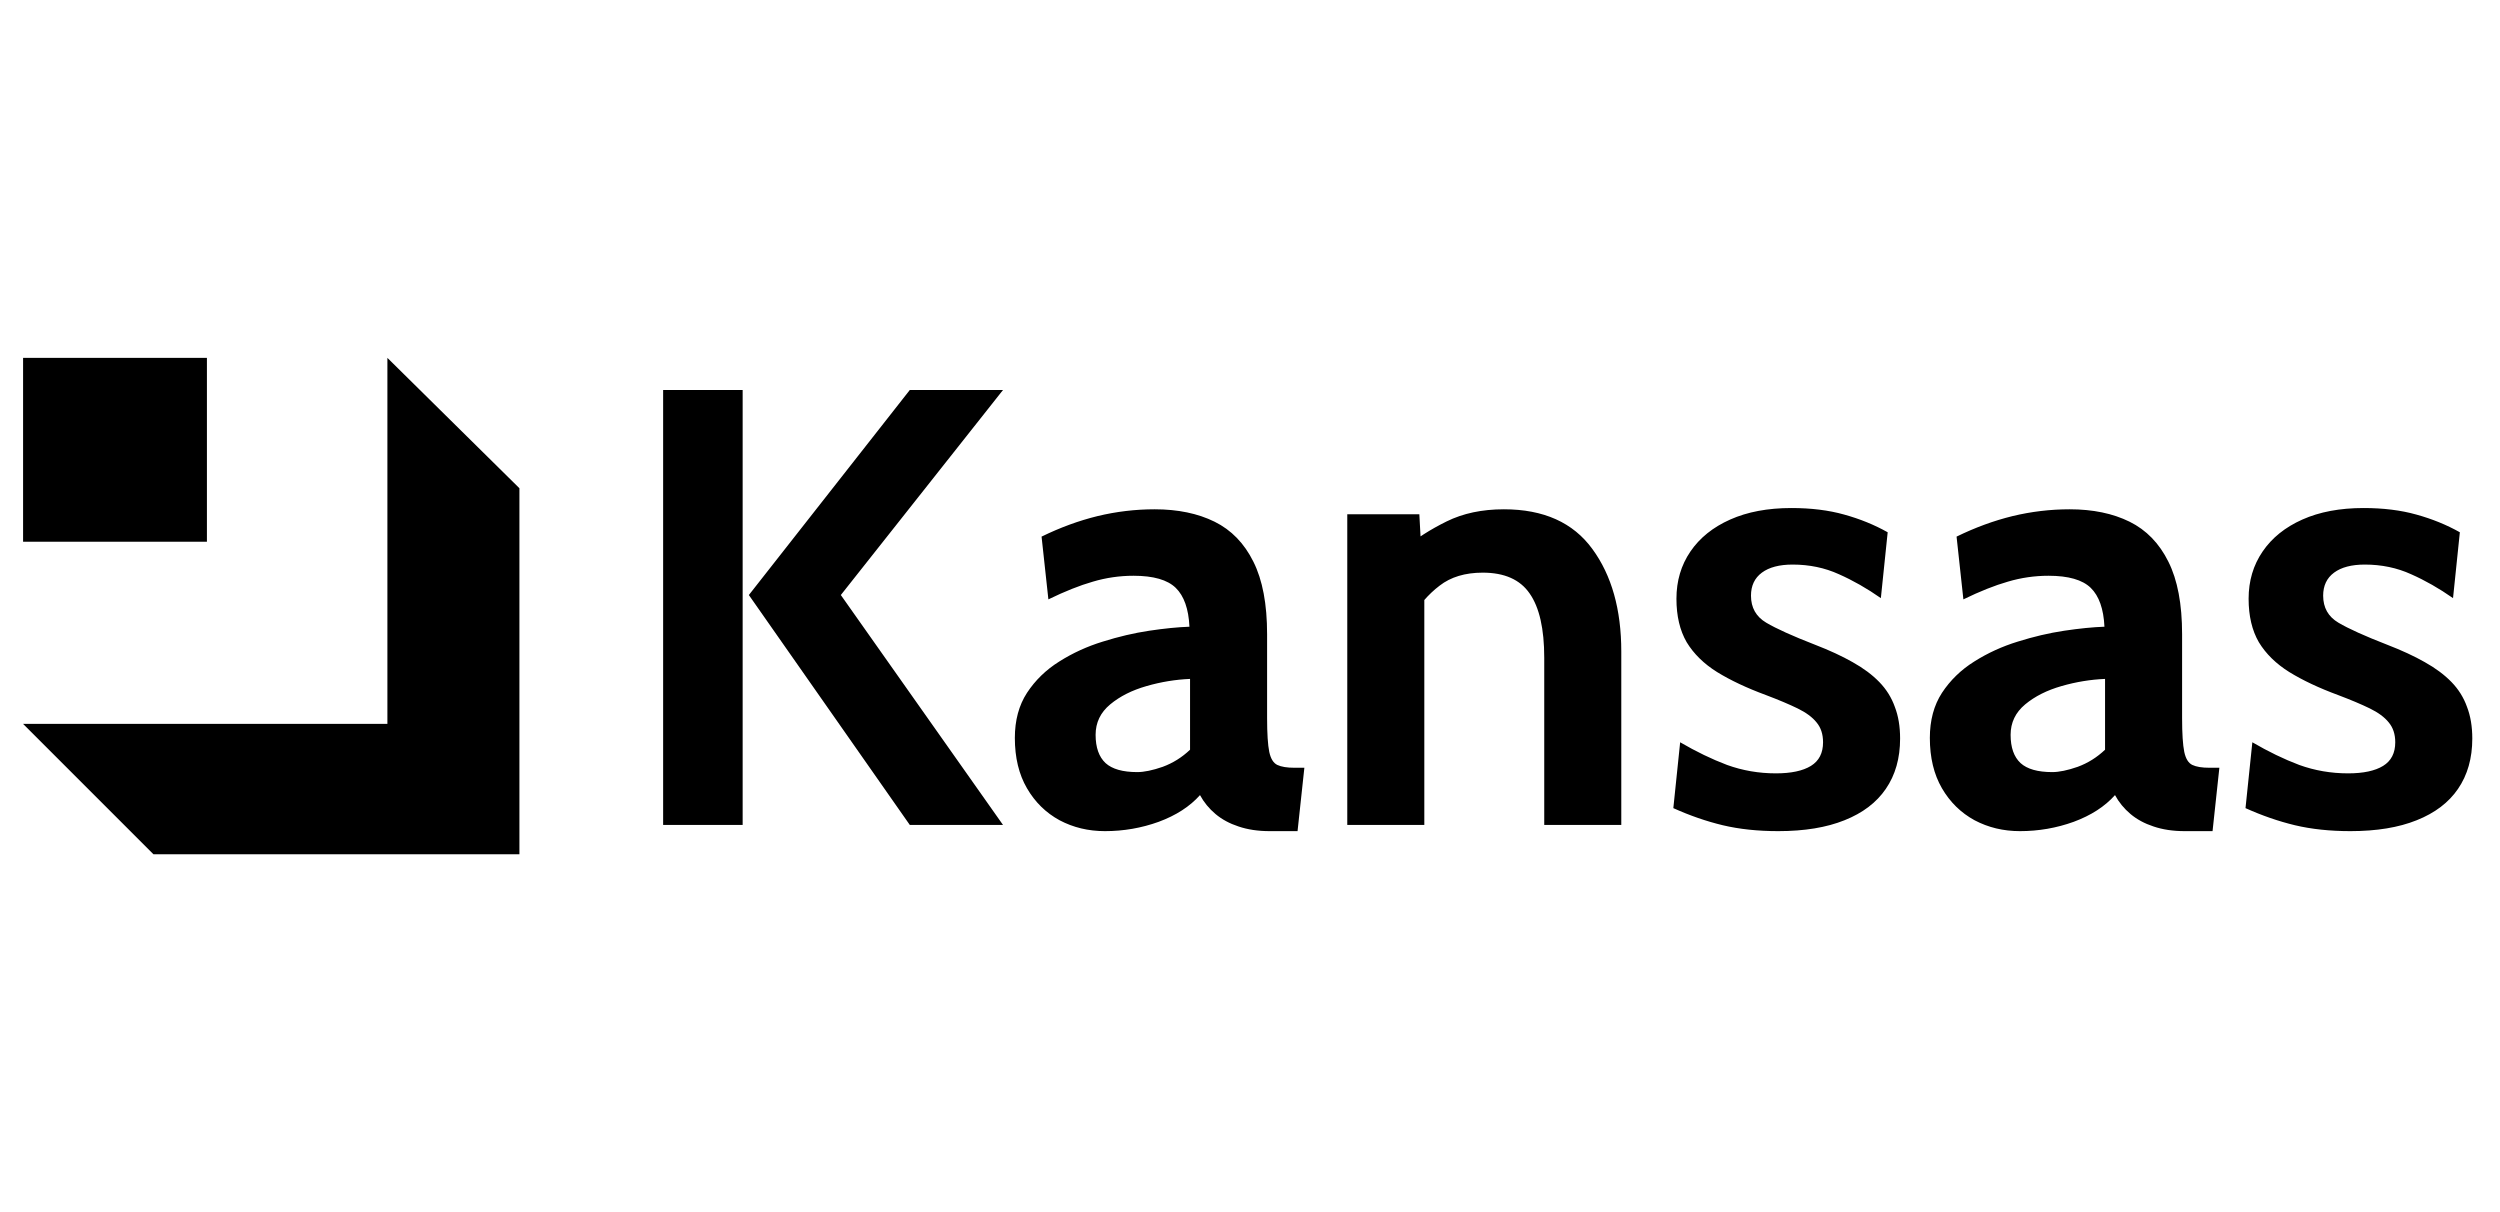 <svg width="99" height="48" viewBox="0 0 99 48" fill="none" xmlns="http://www.w3.org/2000/svg">
<g clip-path="url(#clip0_116_883)">
<path d="M36.028 32.667L29.655 23.563L36.028 15.444H39.719L33.297 23.563L39.719 32.667H36.028ZM26.26 32.667V15.444H29.409V32.667H26.26ZM43.755 32.913C43.099 32.913 42.501 32.769 41.959 32.482C41.418 32.187 40.987 31.765 40.668 31.215C40.348 30.666 40.188 30.001 40.188 29.222C40.188 28.525 40.348 27.93 40.668 27.438C40.996 26.938 41.422 26.524 41.947 26.196C42.48 25.859 43.054 25.597 43.669 25.408C44.293 25.212 44.904 25.068 45.502 24.978C46.109 24.887 46.642 24.834 47.102 24.818C47.069 24.113 46.888 23.6 46.56 23.28C46.232 22.96 45.675 22.8 44.887 22.8C44.338 22.8 43.8 22.878 43.276 23.034C42.759 23.182 42.173 23.415 41.516 23.735L41.246 21.25C41.984 20.889 42.722 20.619 43.46 20.438C44.206 20.258 44.961 20.168 45.724 20.168C46.642 20.168 47.434 20.332 48.098 20.66C48.762 20.988 49.275 21.517 49.636 22.247C49.997 22.968 50.177 23.924 50.177 25.113V28.435C50.177 29.05 50.206 29.497 50.263 29.776C50.321 30.046 50.427 30.218 50.583 30.292C50.739 30.366 50.965 30.403 51.26 30.403H51.653L51.383 32.913H50.276C49.816 32.913 49.406 32.851 49.045 32.728C48.693 32.613 48.389 32.449 48.135 32.236C47.881 32.023 47.676 31.773 47.52 31.486C47.118 31.937 46.573 32.289 45.884 32.544C45.203 32.79 44.494 32.913 43.755 32.913ZM45.035 30.575C45.305 30.575 45.642 30.506 46.044 30.366C46.445 30.218 46.806 29.993 47.126 29.689V26.885C46.552 26.909 45.978 27.003 45.404 27.168C44.83 27.332 44.35 27.573 43.965 27.893C43.579 28.213 43.386 28.615 43.386 29.099C43.386 29.599 43.518 29.973 43.78 30.218C44.042 30.456 44.461 30.575 45.035 30.575ZM53.352 32.667V20.364H56.206L56.329 22.653L55.616 21.718C56.083 21.324 56.641 20.967 57.289 20.647C57.937 20.328 58.691 20.168 59.553 20.168C61.127 20.168 62.296 20.692 63.059 21.742C63.822 22.784 64.203 24.137 64.203 25.802V32.667H61.152V26.048C61.152 24.9 60.959 24.051 60.574 23.502C60.196 22.952 59.577 22.677 58.716 22.677C58.019 22.677 57.449 22.849 57.006 23.194C56.563 23.53 56.174 23.981 55.837 24.547L56.403 23.046V32.667H53.352ZM70.422 32.913C69.61 32.913 68.876 32.835 68.22 32.679C67.572 32.523 66.92 32.298 66.264 32.002L66.534 29.394C67.166 29.763 67.785 30.063 68.392 30.292C69.007 30.514 69.651 30.625 70.323 30.625C70.93 30.625 71.394 30.526 71.714 30.329C72.033 30.132 72.193 29.821 72.193 29.394C72.193 29.074 72.107 28.812 71.935 28.607C71.771 28.402 71.521 28.217 71.185 28.053C70.848 27.889 70.43 27.713 69.93 27.524C69.175 27.245 68.531 26.942 67.998 26.614C67.473 26.286 67.072 25.892 66.793 25.433C66.522 24.965 66.387 24.391 66.387 23.711C66.387 23.005 66.571 22.382 66.94 21.841C67.309 21.299 67.834 20.877 68.515 20.574C69.196 20.27 70.004 20.118 70.939 20.118C71.718 20.118 72.415 20.204 73.03 20.377C73.653 20.549 74.227 20.783 74.752 21.078L74.482 23.686C73.932 23.301 73.378 22.985 72.821 22.739C72.263 22.485 71.652 22.357 70.988 22.357C70.463 22.357 70.057 22.464 69.77 22.677C69.483 22.89 69.339 23.194 69.339 23.588C69.339 24.063 69.54 24.42 69.942 24.658C70.344 24.896 70.988 25.187 71.874 25.531C72.448 25.753 72.944 25.982 73.362 26.22C73.789 26.458 74.141 26.721 74.42 27.008C74.699 27.295 74.904 27.623 75.035 27.992C75.175 28.353 75.244 28.771 75.244 29.247C75.244 30.026 75.056 30.69 74.678 31.24C74.309 31.781 73.764 32.195 73.042 32.482C72.329 32.769 71.455 32.913 70.422 32.913ZM79.989 32.913C79.333 32.913 78.735 32.769 78.193 32.482C77.652 32.187 77.221 31.765 76.901 31.215C76.582 30.666 76.422 30.001 76.422 29.222C76.422 28.525 76.582 27.93 76.901 27.438C77.23 26.938 77.656 26.524 78.181 26.196C78.714 25.859 79.288 25.597 79.903 25.408C80.527 25.212 81.138 25.068 81.736 24.978C82.343 24.887 82.876 24.834 83.336 24.818C83.303 24.113 83.122 23.6 82.794 23.28C82.466 22.96 81.908 22.8 81.121 22.8C80.572 22.8 80.034 22.878 79.51 23.034C78.993 23.182 78.406 23.415 77.75 23.735L77.48 21.25C78.218 20.889 78.956 20.619 79.694 20.438C80.44 20.258 81.195 20.168 81.958 20.168C82.876 20.168 83.668 20.332 84.332 20.66C84.996 20.988 85.509 21.517 85.87 22.247C86.231 22.968 86.411 23.924 86.411 25.113V28.435C86.411 29.05 86.44 29.497 86.497 29.776C86.555 30.046 86.661 30.218 86.817 30.292C86.973 30.366 87.198 30.403 87.494 30.403H87.887L87.617 32.913H86.51C86.05 32.913 85.64 32.851 85.279 32.728C84.927 32.613 84.623 32.449 84.369 32.236C84.115 32.023 83.91 31.773 83.754 31.486C83.352 31.937 82.807 32.289 82.118 32.544C81.437 32.79 80.727 32.913 79.989 32.913ZM81.269 30.575C81.539 30.575 81.876 30.506 82.278 30.366C82.679 30.218 83.04 29.993 83.36 29.689V26.885C82.786 26.909 82.212 27.003 81.638 27.168C81.064 27.332 80.584 27.573 80.198 27.893C79.813 28.213 79.62 28.615 79.62 29.099C79.62 29.599 79.751 29.973 80.014 30.218C80.276 30.456 80.695 30.575 81.269 30.575ZM93.08 32.913C92.268 32.913 91.534 32.835 90.878 32.679C90.23 32.523 89.578 32.298 88.922 32.002L89.193 29.394C89.824 29.763 90.443 30.063 91.05 30.292C91.665 30.514 92.309 30.625 92.982 30.625C93.589 30.625 94.052 30.526 94.372 30.329C94.692 30.132 94.852 29.821 94.852 29.394C94.852 29.074 94.765 28.812 94.593 28.607C94.429 28.402 94.179 28.217 93.843 28.053C93.507 27.889 93.088 27.713 92.588 27.524C91.833 27.245 91.19 26.942 90.657 26.614C90.132 26.286 89.73 25.892 89.451 25.433C89.18 24.965 89.045 24.391 89.045 23.711C89.045 23.005 89.229 22.382 89.599 21.841C89.968 21.299 90.493 20.877 91.173 20.574C91.854 20.27 92.662 20.118 93.597 20.118C94.376 20.118 95.073 20.204 95.688 20.377C96.311 20.549 96.886 20.783 97.41 21.078L97.14 23.686C96.59 23.301 96.037 22.985 95.479 22.739C94.921 22.485 94.31 22.357 93.646 22.357C93.121 22.357 92.715 22.464 92.428 22.677C92.141 22.89 91.997 23.194 91.997 23.588C91.997 24.063 92.198 24.42 92.6 24.658C93.002 24.896 93.646 25.187 94.532 25.531C95.106 25.753 95.602 25.982 96.02 26.22C96.447 26.458 96.799 26.721 97.078 27.008C97.357 27.295 97.562 27.623 97.693 27.992C97.833 28.353 97.903 28.771 97.903 29.247C97.903 30.026 97.714 30.69 97.337 31.24C96.968 31.781 96.422 32.195 95.7 32.482C94.987 32.769 94.113 32.913 93.08 32.913Z" fill="black"/>
<path d="M15.341 28.666V14.172L20.569 19.334V33.828H6.076L0.914 28.666H15.341Z" fill="black"/>
<path d="M8.194 14.172H0.914V21.452H8.194V14.172Z" fill="black"/>
</g>
<defs>
<clipPath id="clip0_116_883">
<rect width="98" height="30" fill="white" transform="translate(0.914 9)"/>
</clipPath>
</defs>
</svg>
